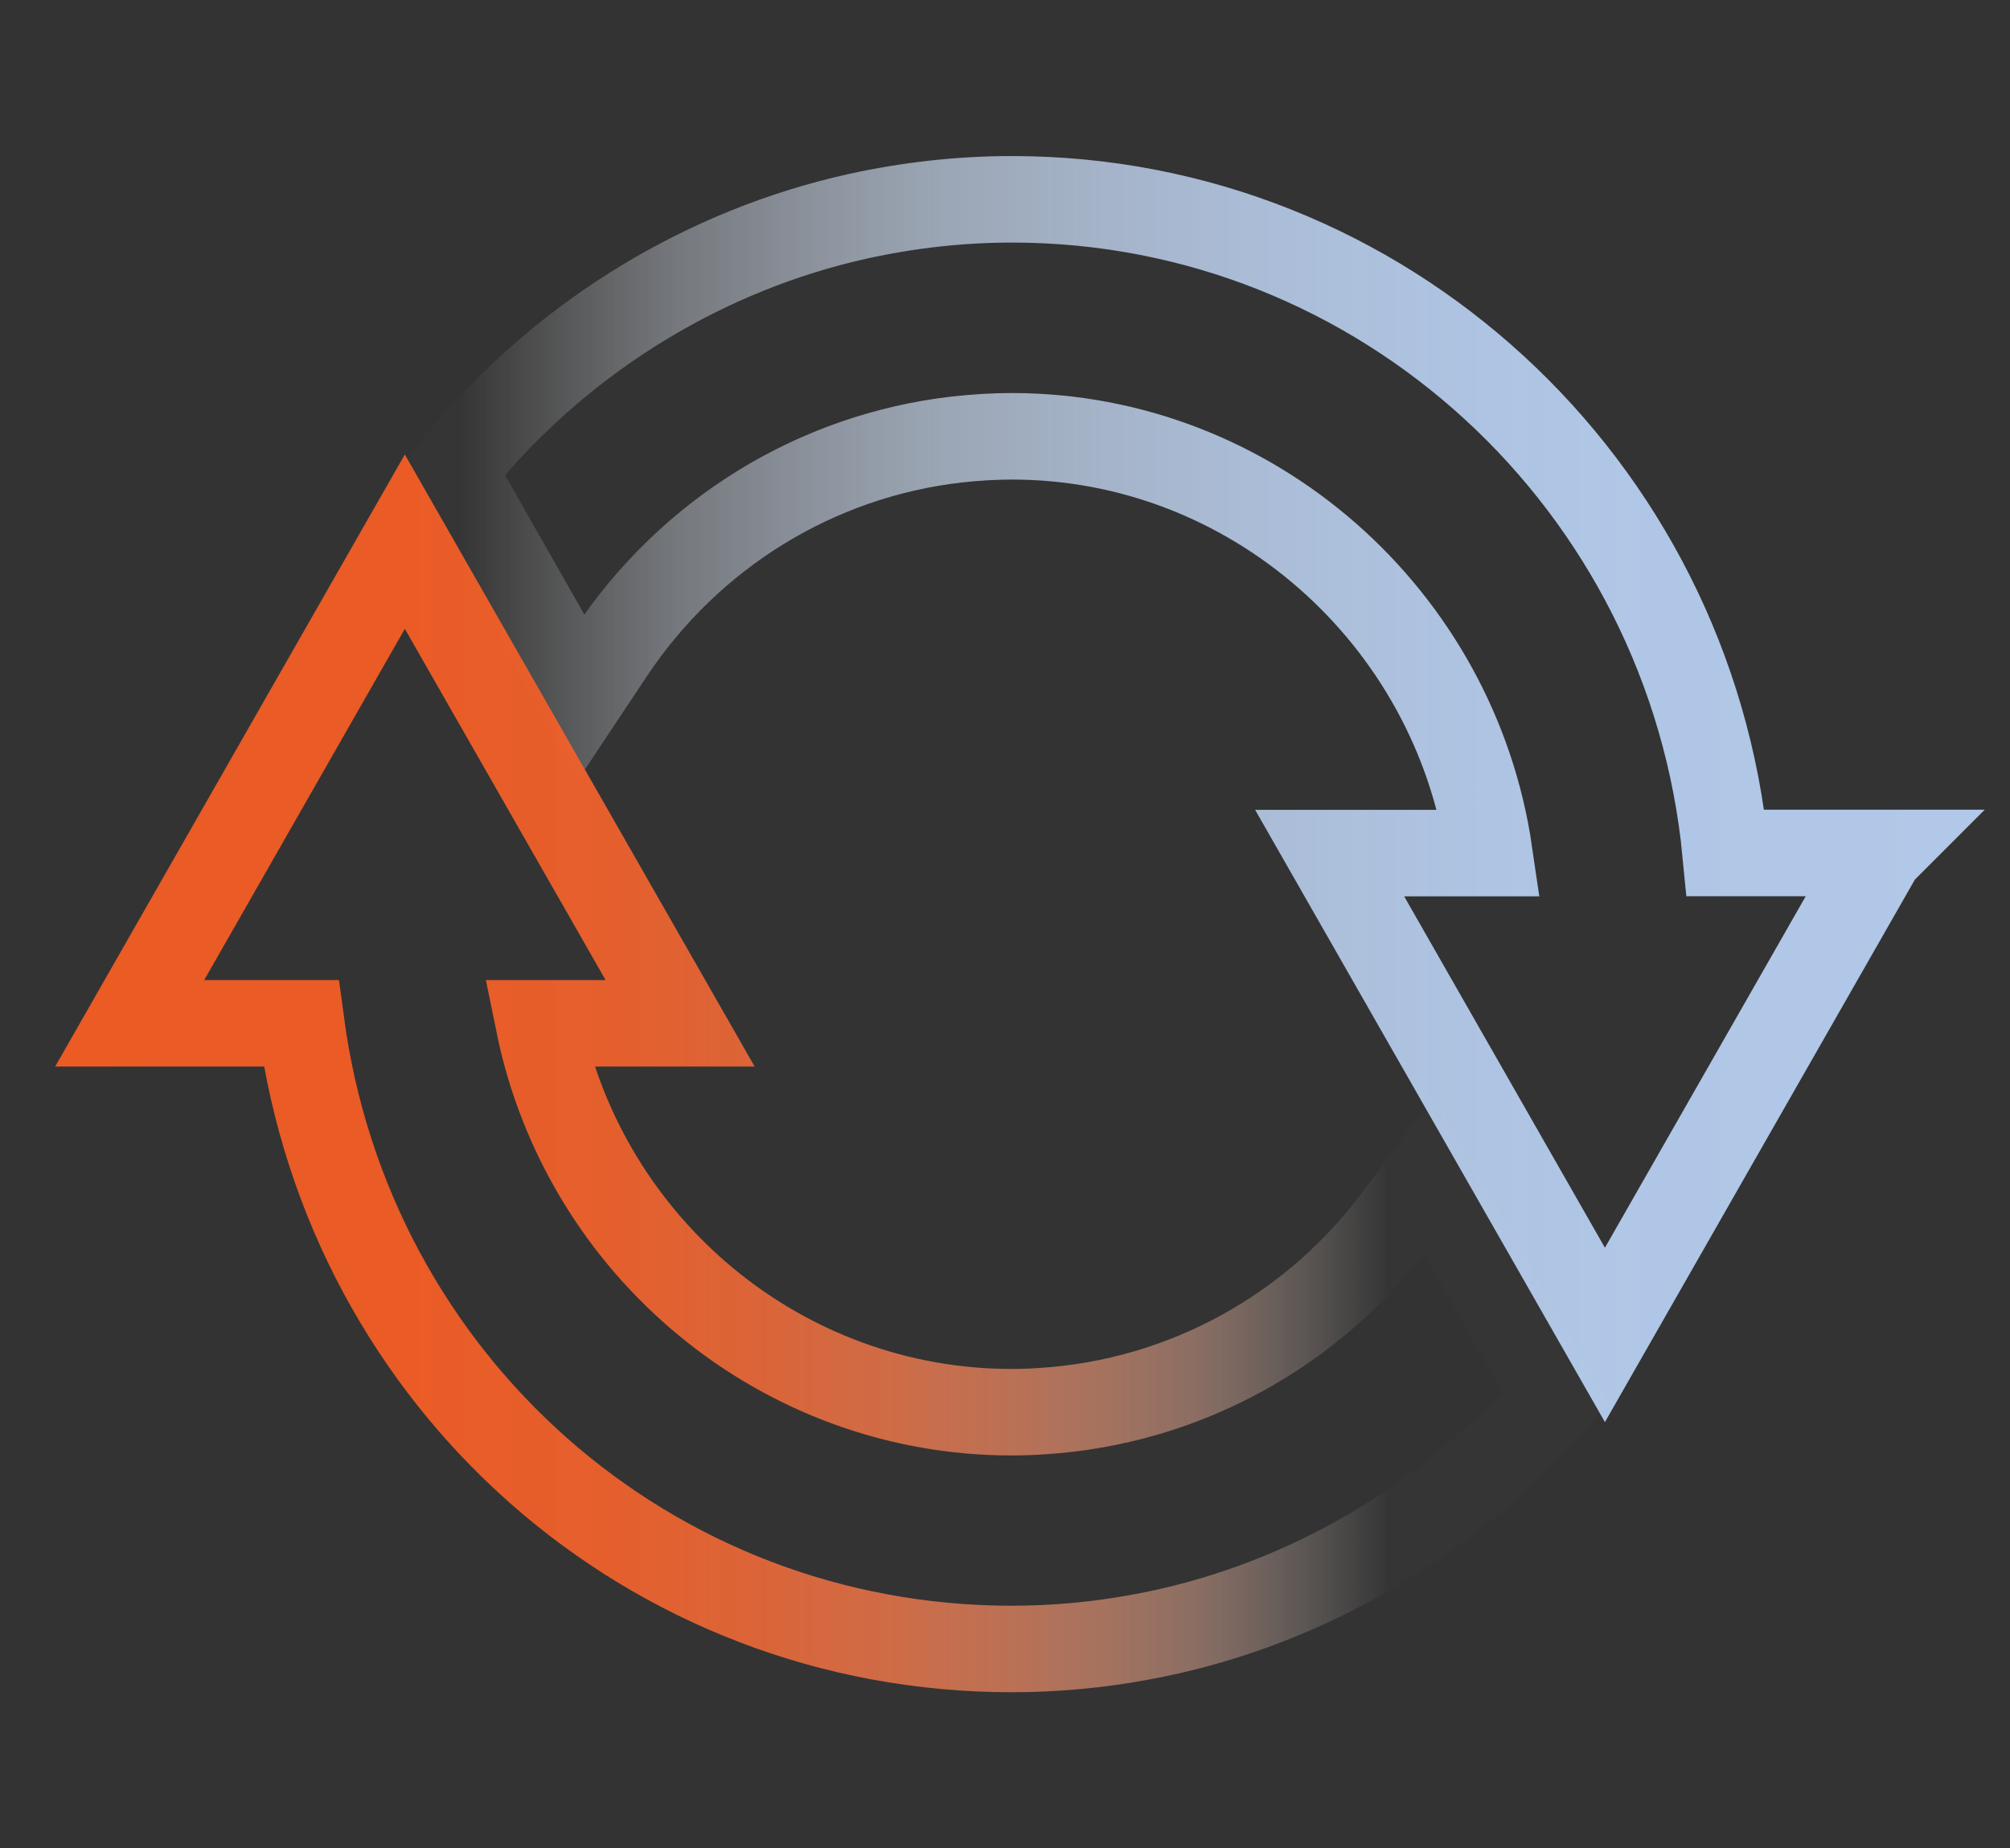 <svg width="124" height="114" viewBox="0 0 124 114" fill="none" xmlns="http://www.w3.org/2000/svg">
<rect x="0" y="0" width="124" height="114" fill="#333333" stroke="none"/>
<path fill-rule="evenodd" clip-rule="evenodd" d="M115.992 52.617L99.01 82.335L82.028 52.617H91.877C89.757 38.037 77.223 26.91 62.42 26.91C61.326 26.91 60.233 26.977 59.058 27.104C50.369 28.094 42.581 32.879 37.679 40.24L35.864 42.971L27.912 29.002L28.85 27.9C35.076 20.577 43.608 15.412 52.876 13.35C56.03 12.651 59.236 12.293 62.427 12.293C85.286 12.293 104.262 29.85 106.456 52.609H116L115.992 52.617Z" stroke="url(#paint0_linear_637_14972)" stroke-width="5.336" stroke-linecap="round"/>
<path fill-rule="evenodd" clip-rule="evenodd" d="M86.3 74.982C81.056 82.087 73.044 86.477 64.311 87.035C63.672 87.08 63.047 87.102 62.407 87.102C48.206 87.102 36.059 76.946 33.24 63.116H41.958L24.975 33.408L8 63.116H18.578C21.546 85.249 40.076 101.706 62.414 101.706C65.055 101.706 67.755 101.461 70.426 100.962C79.776 99.236 88.487 94.378 94.951 87.295L95.963 86.187L88.16 72.475L86.308 74.975L86.3 74.982Z" stroke="url(#paint1_linear_637_14972)" stroke-width="5.336" stroke-linecap="round"/>
<defs>
<linearGradient id="paint0_linear_637_14972" x1="23.382" y1="88.576" x2="122.405" y2="88.576" gradientUnits="userSpaceOnUse">
<stop offset="0.05" stop-color="white" stop-opacity="0.01"/>
<stop offset="0.12" stop-color="#EFF4FA" stop-opacity="0.2"/>
<stop offset="0.19" stop-color="#E0E9F6" stop-opacity="0.39"/>
<stop offset="0.27" stop-color="#D4E0F2" stop-opacity="0.55"/>
<stop offset="0.35" stop-color="#C9D9EF" stop-opacity="0.69"/>
<stop offset="0.44" stop-color="#C0D2EC" stop-opacity="0.8"/>
<stop offset="0.54" stop-color="#B9CDEA" stop-opacity="0.89"/>
<stop offset="0.65" stop-color="#B4CAE9" stop-opacity="0.95"/>
<stop offset="0.78" stop-color="#B1C8E8" stop-opacity="0.99"/>
<stop offset="1" stop-color="#B1C8E8"/>
</linearGradient>
<linearGradient id="paint1_linear_637_14972" x1="1.588" y1="104.076" x2="100.523" y2="104.076" gradientUnits="userSpaceOnUse">
<stop stop-color="#EC5B24"/>
<stop offset="0.25" stop-color="#EC5C26" stop-opacity="0.99"/>
<stop offset="0.37" stop-color="#EC612D" stop-opacity="0.96"/>
<stop offset="0.46" stop-color="#ED6A39" stop-opacity="0.9"/>
<stop offset="0.54" stop-color="#EF774A" stop-opacity="0.83"/>
<stop offset="0.61" stop-color="#F18860" stop-opacity="0.72"/>
<stop offset="0.67" stop-color="#F39C7C" stop-opacity="0.6"/>
<stop offset="0.73" stop-color="#F6B59C" stop-opacity="0.45"/>
<stop offset="0.78" stop-color="#F9D1C2" stop-opacity="0.27"/>
<stop offset="0.83" stop-color="#FDF1EC" stop-opacity="0.08"/>
<stop offset="0.85" stop-color="white" stop-opacity="0.01"/>
</linearGradient>
</defs>
</svg>
